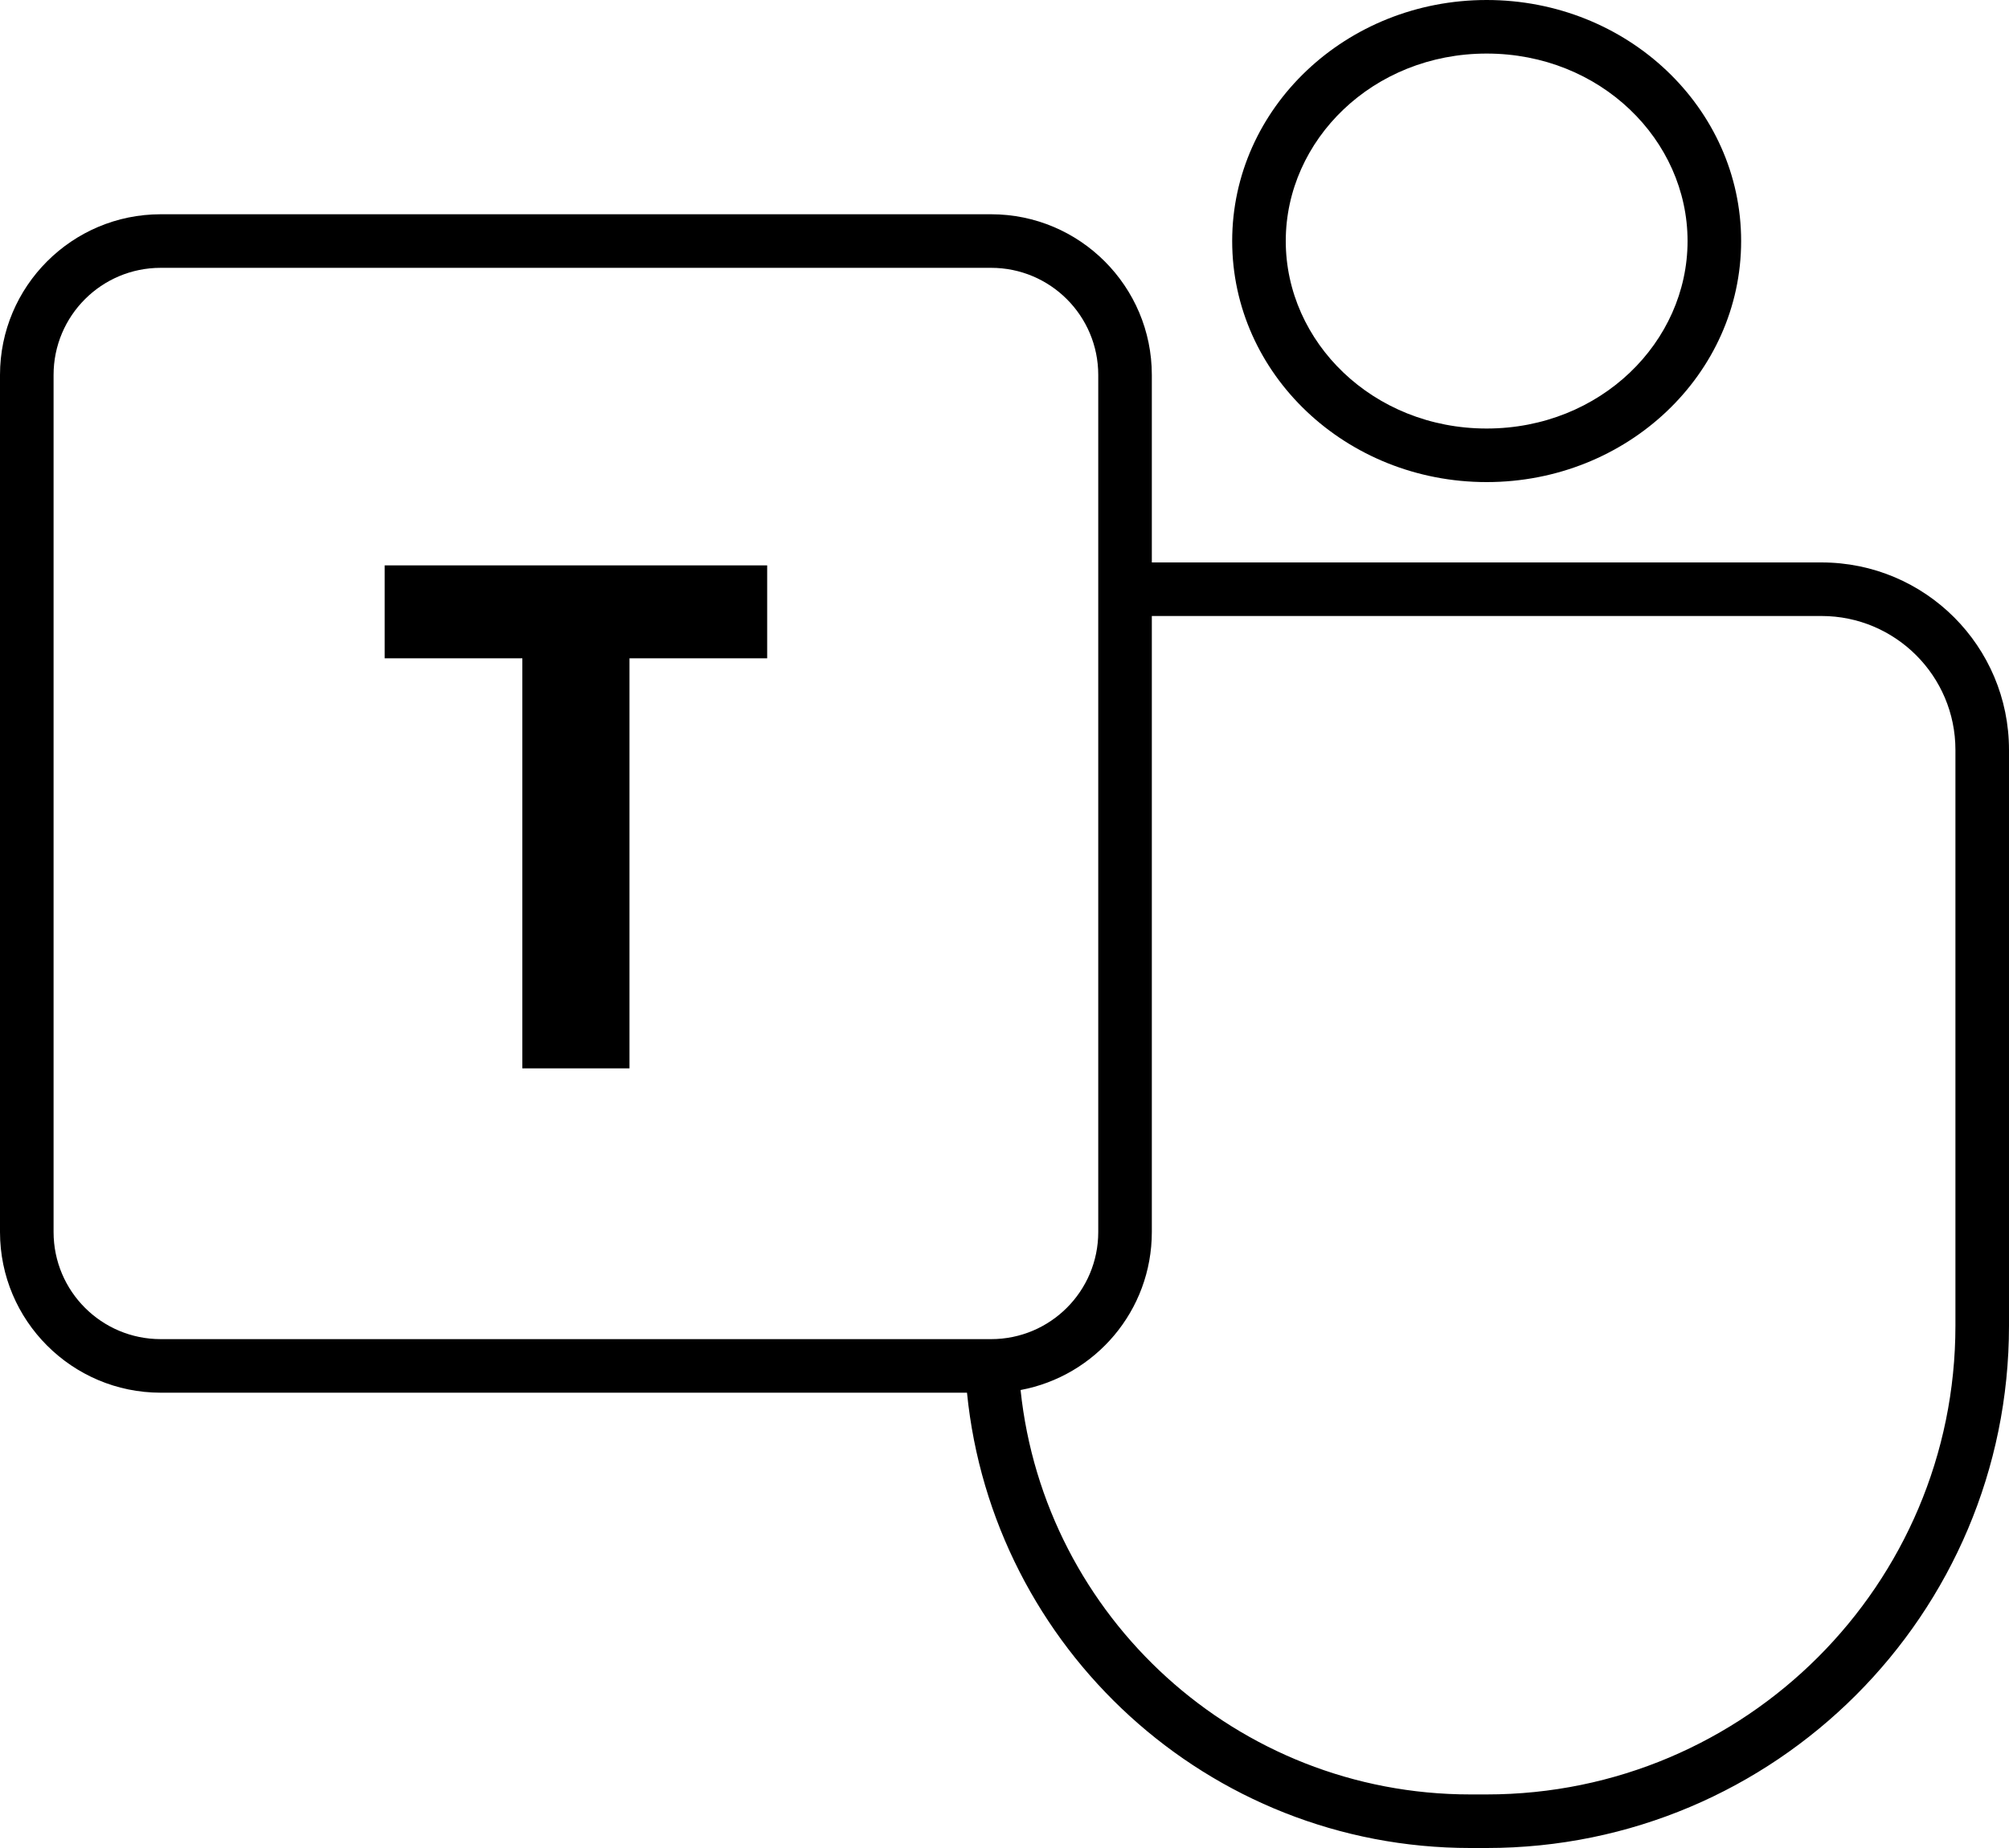 <?xml version="1.0" encoding="UTF-8"?>
<svg xmlns="http://www.w3.org/2000/svg" id="Laag_1" width="75" height="69" viewBox="0 0 75 69">
  <polygon points="14.36 24.58 19.5 24.58 19.5 39.89 23.5 39.89 23.5 24.58 28.64 24.58 28.64 21.11 14.36 21.11 14.36 24.58" style="fill-rule:evenodd;"></polygon>
  <path d="M68,21h-25v-7c0-3.31-2.69-6-6-6H6c-3.31,0-6,2.69-6,6v32c0,3.31,2.69,6,6,6h30.1c.95,9.54,9,17,18.79,17h.61c10.77,0,19.5-8.73,19.5-19.5v-21.5c0-3.87-3.13-7-7-7ZM6,50c-2.21,0-4-1.79-4-4V14c0-2.21,1.79-4,4-4h31c2.21,0,4,1.79,4,4v32c0,2.21-1.79,4-4,4H6ZM73,49.5c0,9.66-7.84,17.5-17.5,17.5h-.61c-8.72,0-15.9-6.62-16.79-15.1,2.79-.52,4.9-2.96,4.9-5.9v-23h25c2.76,0,5,2.24,5,5v21.5Z" style="fill-rule:evenodd;"></path>
  <path d="M55.5,18c5.25,0,9.5-4.03,9.5-9S60.75,0,55.5,0s-9.5,4.03-9.5,9,4.25,9,9.5,9ZM55.5,2c4.25,0,7.5,3.23,7.5,7s-3.25,7-7.5,7-7.5-3.23-7.5-7,3.25-7,7.5-7Z" style="fill-rule:evenodd;"></path>
</svg>
